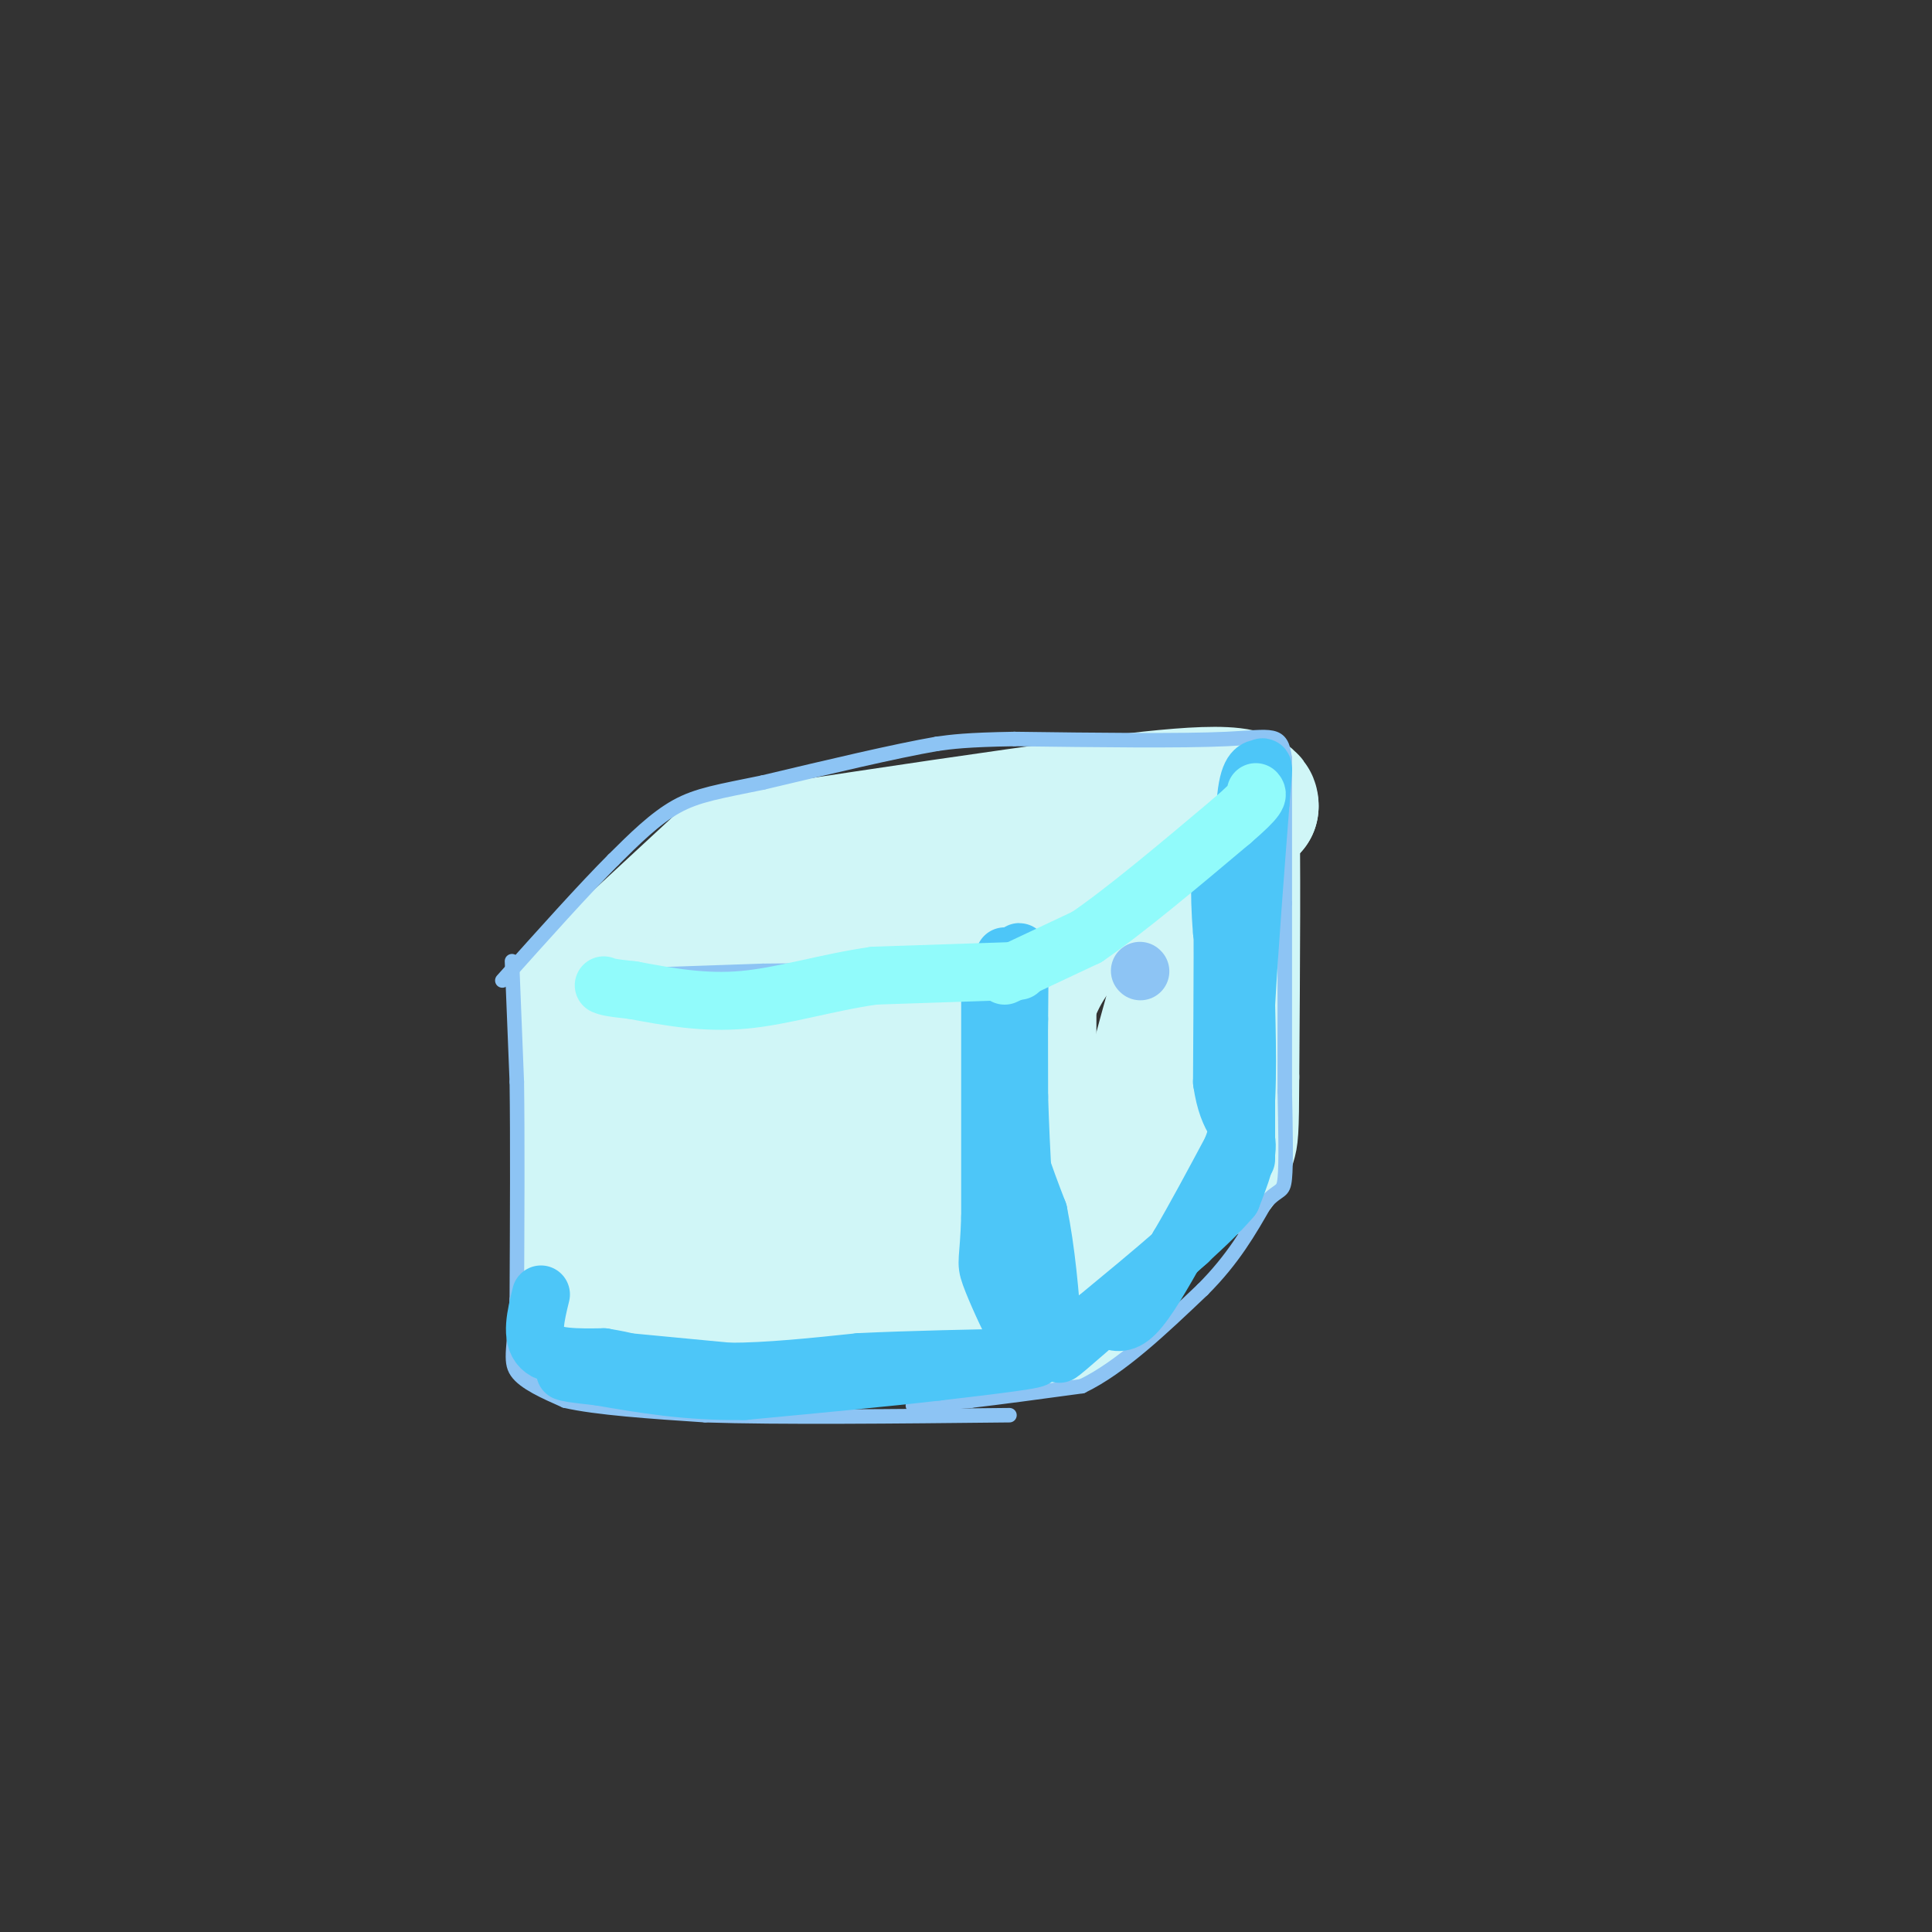 <svg viewBox='0 0 400 400' version='1.1' xmlns='http://www.w3.org/2000/svg' xmlns:xlink='http://www.w3.org/1999/xlink'><rect x="0" y="0" width="400" height="400" fill="#333333" stroke="none"/><g fill='none' stroke='#D0F6F7' stroke-width='28' stroke-linecap='round' stroke-linejoin='round'><path d='M212,210c2.083,-5.917 4.167,-11.833 12,-19c7.833,-7.167 21.417,-15.583 35,-24'/><path d='M259,167c0.644,-4.133 -15.244,-2.467 -34,0c-18.756,2.467 -40.378,5.733 -62,9'/><path d='M163,176c-14.000,4.833 -18.000,12.417 -22,20'/><path d='M141,196c-8.071,5.452 -17.250,9.083 -17,9c0.250,-0.083 9.929,-3.881 25,-6c15.071,-2.119 35.536,-2.560 56,-3'/><path d='M205,196c11.644,-0.822 12.756,-1.378 3,0c-9.756,1.378 -30.378,4.689 -51,8'/><path d='M157,204c-15.044,2.533 -27.156,4.867 -22,6c5.156,1.133 27.578,1.067 50,1'/><path d='M185,211c13.067,-0.733 20.733,-3.067 24,0c3.267,3.067 2.133,11.533 1,20'/><path d='M210,231c0.107,10.321 -0.125,26.125 0,35c0.125,8.875 0.607,10.821 -3,0c-3.607,-10.821 -11.304,-34.411 -19,-58'/><path d='M188,208c-1.844,2.267 3.044,36.933 0,44c-3.044,7.067 -14.022,-13.467 -25,-34'/><path d='M163,218c-4.560,5.726 -3.458,37.042 -9,40c-5.542,2.958 -17.726,-22.440 -23,-35c-5.274,-12.560 -3.637,-12.280 -2,-12'/><path d='M129,211c-1.244,8.844 -3.356,36.956 -2,49c1.356,12.044 6.178,8.022 11,4'/><path d='M138,264c4.488,2.321 10.208,6.125 23,8c12.792,1.875 32.655,1.821 36,1c3.345,-0.821 -9.827,-2.411 -23,-4'/><path d='M174,269c-12.956,-0.133 -33.844,1.533 -37,2c-3.156,0.467 11.422,-0.267 26,-1'/><path d='M163,270c15.689,0.333 41.911,1.667 54,0c12.089,-1.667 10.044,-6.333 8,-11'/><path d='M225,259c4.533,-5.222 11.867,-12.778 17,-22c5.133,-9.222 8.067,-20.111 11,-31'/><path d='M253,206c2.022,-12.022 1.578,-26.578 -2,-21c-3.578,5.578 -10.289,31.289 -17,57'/><path d='M234,242c-2.500,10.333 -0.250,7.667 2,5'/></g>
<g fill='none' stroke='#D0F6F7' stroke-width='12' stroke-linecap='round' stroke-linejoin='round'><path d='M261,170c0.833,-5.917 1.667,-11.833 2,-3c0.333,8.833 0.167,32.417 0,56'/><path d='M263,223c-0.048,11.798 -0.167,13.292 -1,16c-0.833,2.708 -2.381,6.631 -5,9c-2.619,2.369 -6.310,3.185 -10,4'/><path d='M247,252c-6.167,5.167 -16.583,16.083 -27,27'/><path d='M113,201c0.000,0.000 1.000,75.000 1,75'/><path d='M114,276c0.333,12.500 0.667,6.250 1,0'/><path d='M118,197c0.000,0.000 27.000,-25.000 27,-25'/><path d='M145,172c7.000,-5.000 11.000,-5.000 15,-5'/><path d='M118,285c0.000,0.000 55.000,0.000 55,0'/><path d='M173,285c16.667,-0.500 30.833,-1.750 45,-3'/><path d='M218,282c10.822,-2.600 15.378,-7.600 18,-12c2.622,-4.400 3.311,-8.200 4,-12'/><path d='M221,209c0.000,0.000 0.000,31.000 0,31'/></g>
<g fill='none' stroke='#8DC4F4' stroke-width='3' stroke-linecap='round' stroke-linejoin='round'><path d='M106,199c0.000,0.000 1.000,25.000 1,25'/><path d='M107,224c0.167,11.667 0.083,28.333 0,45'/><path d='M107,269c-0.444,10.067 -1.556,12.733 0,15c1.556,2.267 5.778,4.133 10,6'/><path d='M117,290c6.500,1.500 17.750,2.250 29,3'/><path d='M146,293c15.333,0.500 39.167,0.250 63,0'/><path d='M189,291c0.000,0.000 12.000,-1.000 12,-1'/><path d='M201,290c5.833,-0.667 14.417,-1.833 23,-3'/><path d='M224,287c8.000,-3.833 16.500,-11.917 25,-20'/><path d='M249,267c6.333,-6.333 9.667,-12.167 13,-18'/><path d='M262,249c2.911,-3.111 3.689,-1.889 4,-5c0.311,-3.111 0.156,-10.556 0,-18'/><path d='M266,226c0.000,-9.500 0.000,-24.250 0,-39'/><path d='M266,187c0.000,-11.500 0.000,-20.750 0,-30'/><path d='M266,157c-0.711,-5.556 -2.489,-4.444 -12,-4c-9.511,0.444 -26.756,0.222 -44,0'/><path d='M210,153c-10.000,0.167 -13.000,0.583 -16,1'/><path d='M194,154c-8.667,1.500 -22.333,4.750 -36,8'/><path d='M158,162c-9.022,1.867 -13.578,2.533 -18,5c-4.422,2.467 -8.711,6.733 -13,11'/><path d='M127,178c-6.000,6.000 -14.500,15.500 -23,25'/><path d='M129,202c0.000,0.000 29.000,-1.000 29,-1'/><path d='M158,201c10.667,-0.167 22.833,-0.083 35,0'/><path d='M193,201c8.333,-0.167 11.667,-0.583 15,-1'/><path d='M239,187c0.000,0.000 16.000,-17.000 16,-17'/><path d='M255,170c3.333,-4.000 3.667,-5.500 4,-7'/></g>
<g fill='none' stroke='#4DC6F8' stroke-width='3' stroke-linecap='round' stroke-linejoin='round'><path d='M109,273c0.000,0.000 10.000,11.000 10,11'/><path d='M119,284c0.333,0.500 -3.833,-3.750 -8,-8'/></g>
<g fill='none' stroke='#4DC6F8' stroke-width='12' stroke-linecap='round' stroke-linejoin='round'><path d='M112,268c-1.083,4.417 -2.167,8.833 0,11c2.167,2.167 7.583,2.083 13,2'/><path d='M125,281c3.000,0.500 4.000,0.750 5,1'/><path d='M229,273c1.750,0.750 3.500,1.500 6,-1c2.500,-2.500 5.750,-8.250 9,-14'/><path d='M244,258c3.333,-5.667 7.167,-12.833 11,-20'/><path d='M255,238c2.333,-6.000 2.667,-11.000 3,-16'/><path d='M258,222c-0.333,-7.500 -2.667,-18.250 -5,-29'/><path d='M253,193c-0.778,-8.822 -0.222,-16.378 0,-11c0.222,5.378 0.111,23.689 0,42'/><path d='M253,224c1.244,8.667 4.356,9.333 5,12c0.644,2.667 -1.178,7.333 -3,12'/><path d='M255,248c-5.167,6.167 -16.583,15.583 -28,25'/><path d='M227,273c-6.800,6.200 -9.800,9.200 -6,6c3.800,-3.200 14.400,-12.600 25,-22'/><path d='M246,257c6.289,-6.578 9.511,-12.022 11,-20c1.489,-7.978 1.244,-18.489 1,-29'/><path d='M258,208c0.667,-11.833 1.833,-26.917 3,-42'/><path d='M261,166c0.643,-8.071 0.750,-7.250 0,-7c-0.750,0.250 -2.357,-0.071 -3,6c-0.643,6.071 -0.321,18.536 0,31'/><path d='M258,196c0.000,12.500 0.000,28.250 0,44'/><path d='M130,282c0.000,0.000 21.000,2.000 21,2'/><path d='M151,284c8.000,0.000 17.500,-1.000 27,-2'/><path d='M178,282c10.500,-0.500 23.250,-0.750 36,-1'/><path d='M214,281c2.667,0.333 -8.667,1.667 -20,3'/><path d='M194,284c-10.000,1.167 -25.000,2.583 -40,4'/><path d='M154,288c-11.667,0.167 -20.833,-1.417 -30,-3'/><path d='M124,285c-6.167,-0.667 -6.583,-0.833 -7,-1'/><path d='M208,198c-0.583,10.083 -1.167,20.167 0,29c1.167,8.833 4.083,16.417 7,24'/><path d='M215,251c1.667,8.167 2.333,16.583 3,25'/><path d='M205,204c0.000,0.000 0.000,48.000 0,48'/><path d='M205,252c-0.298,9.452 -1.042,9.083 0,12c1.042,2.917 3.869,9.119 5,11c1.131,1.881 0.565,-0.560 0,-3'/><path d='M210,272c0.167,-10.667 0.583,-35.833 1,-61'/><path d='M211,211c0.156,-13.400 0.044,-16.400 0,-12c-0.044,4.400 -0.022,16.200 0,28'/><path d='M211,227c0.333,11.167 1.167,25.083 2,39'/></g>
<g fill='none' stroke='#8DC4F4' stroke-width='12' stroke-linecap='round' stroke-linejoin='round'><path d='M236,201c0.000,0.000 0.100,0.100 0.1,0.1'/></g>
<g fill='none' stroke='#91FBFB' stroke-width='12' stroke-linecap='round' stroke-linejoin='round'><path d='M208,202c0.000,0.000 17.000,-8.000 17,-8'/><path d='M225,194c7.833,-5.333 18.917,-14.667 30,-24'/><path d='M255,170c5.833,-5.000 5.417,-5.500 5,-6'/><path d='M211,201c0.000,0.000 -30.000,1.000 -30,1'/><path d='M181,202c-9.644,1.356 -18.756,4.244 -27,5c-8.244,0.756 -15.622,-0.622 -23,-2'/><path d='M131,205c-4.833,-0.500 -5.417,-0.750 -6,-1'/></g>
</svg>